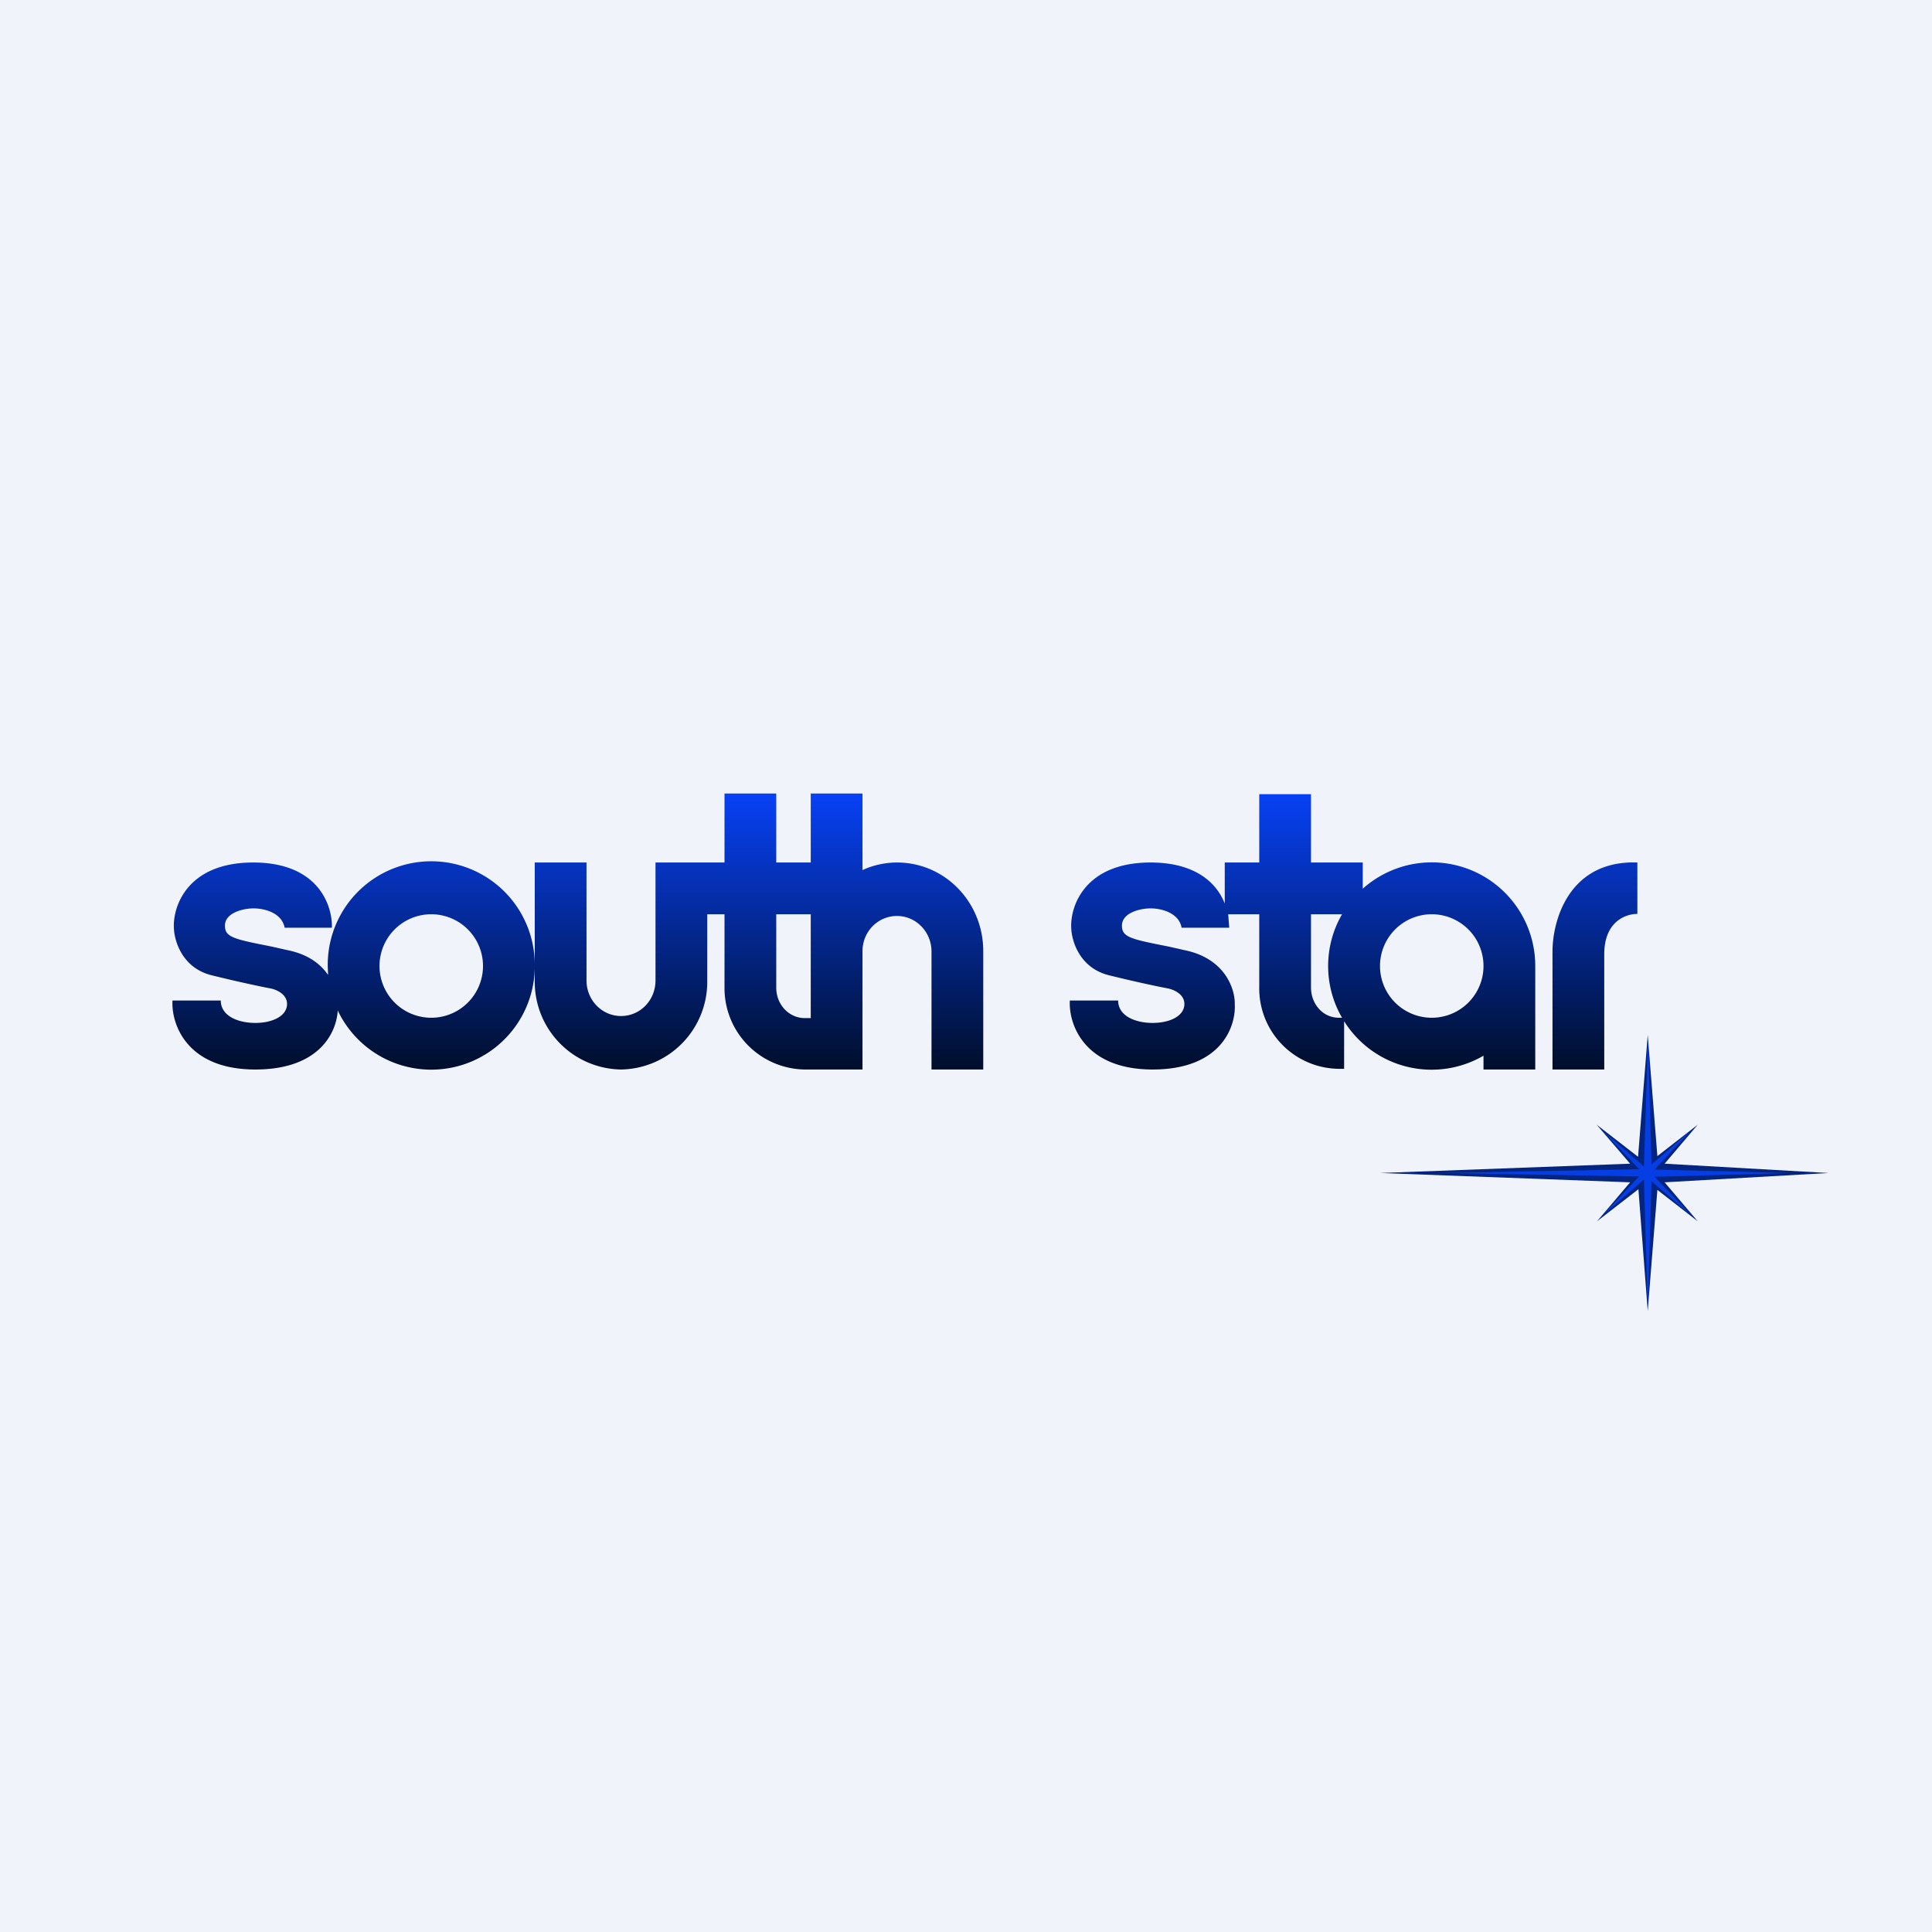 <svg width="56" height="56" viewBox="0 0 56 56" xmlns="http://www.w3.org/2000/svg"><path fill="#F0F3FA" d="M0 0h56v56H0z"/><path fill-rule="evenodd" d="M23.5 23H25v2.22c.3-.14.65-.22 1-.22 1.39 0 2.5 1.15 2.5 2.57V31H27v-3.42c0-.57-.45-1.03-1-1.03-.56 0-1 .46-1 1.02V31h-1.68A2.36 2.36 0 0 1 21 28.62V26.5h-.5v1.93A2.54 2.54 0 0 1 18 31a2.54 2.54 0 0 1-2.5-2.57v-.36a3 3 0 0 1-5.71 1.22C9.75 29.95 9.24 31 7.4 31c-2 0-2.44-1.33-2.4-2h1.4c0 .45.5.65 1 .65s.92-.2.92-.55c0-.29-.32-.42-.48-.45-.21-.04-.85-.17-1.7-.38-.86-.21-1.09-1-1.1-1.38-.03-.63.4-1.89 2.3-1.89s2.3 1.26 2.28 1.89H8.25c-.08-.43-.58-.56-.9-.56-.31 0-.83.13-.83.5 0 .34.26.39 1.37.61l.44.1c.6.12.96.4 1.18.72L9.5 28a3 3 0 0 1 6-.07V25H17v3.42c0 .57.45 1.03 1 1.03.56 0 1-.46 1-1.03V25H21v-2h1.5v2h1v-2Zm0 3.5v3.01h-.17c-.47 0-.83-.4-.83-.88V26.5h1Zm12.13.39h-1.38c-.08-.43-.58-.56-.9-.56-.31 0-.83.13-.83.5 0 .34.26.39 1.37.61l.44.1c1.19.24 1.47 1.14 1.46 1.56.04.63-.37 1.9-2.38 1.9-2 0-2.44-1.33-2.4-2h1.4c0 .45.5.65 1 .65s.92-.2.92-.55c0-.29-.32-.42-.48-.45-.21-.04-.85-.17-1.7-.38-.86-.21-1.09-1-1.1-1.38-.03-.63.4-1.89 2.3-1.89 1.31 0 1.92.6 2.15 1.19V25h1v-1.98H38V25h1.5v.76a3 3 0 0 1 5 2.24v3H43v-.4a2.99 2.99 0 0 1-4.04-1v1.38h-.16a2.33 2.33 0 0 1-2.3-2.38v-2.1h-.9l.03.39ZM38 26.5h.9a2.99 2.99 0 0 0 0 3h-.09c-.47 0-.81-.4-.81-.88V26.5ZM14 28a1.5 1.5 0 1 1-3 0 1.5 1.5 0 0 1 3 0Zm29 0a1.5 1.5 0 1 1-3 0 1.5 1.5 0 0 1 3 0Zm2 3v-3.42c0-.89.47-2.65 2.46-2.58v1.49c-.34 0-.96.22-.96 1.17V31H45Z" fill="url(#ag3x0mk4v)"/><path d="M48.04 33.51 47.76 30l-.28 3.53-1.2-.93.97 1.13L40 34l7.25.27-.96 1.13 1.2-.93.27 3.53.28-3.51 1.17.91-.96-1.13L53 34l-4.75-.27.96-1.13-1.17.91Z" fill="#03247F"/><path d="m47.87 33.76-.1-3.65-.12 3.7-1.18-1.02 1.04 1.1-5.68.11 5.68.1-1.04 1.11 1.18-1.02.11 3.7.11-3.65 1.13.97-1.04-1.1 3.86-.11-3.86-.1L49 32.78l-1.13.97Z" fill="#063EE5"/><defs><linearGradient id="ag3x0mk4v" x1="26" y1="23" x2="26" y2="31" gradientUnits="userSpaceOnUse"><stop stop-color="#0741F5"/><stop offset="1" stop-color="#000E2B"/></linearGradient></defs></svg>